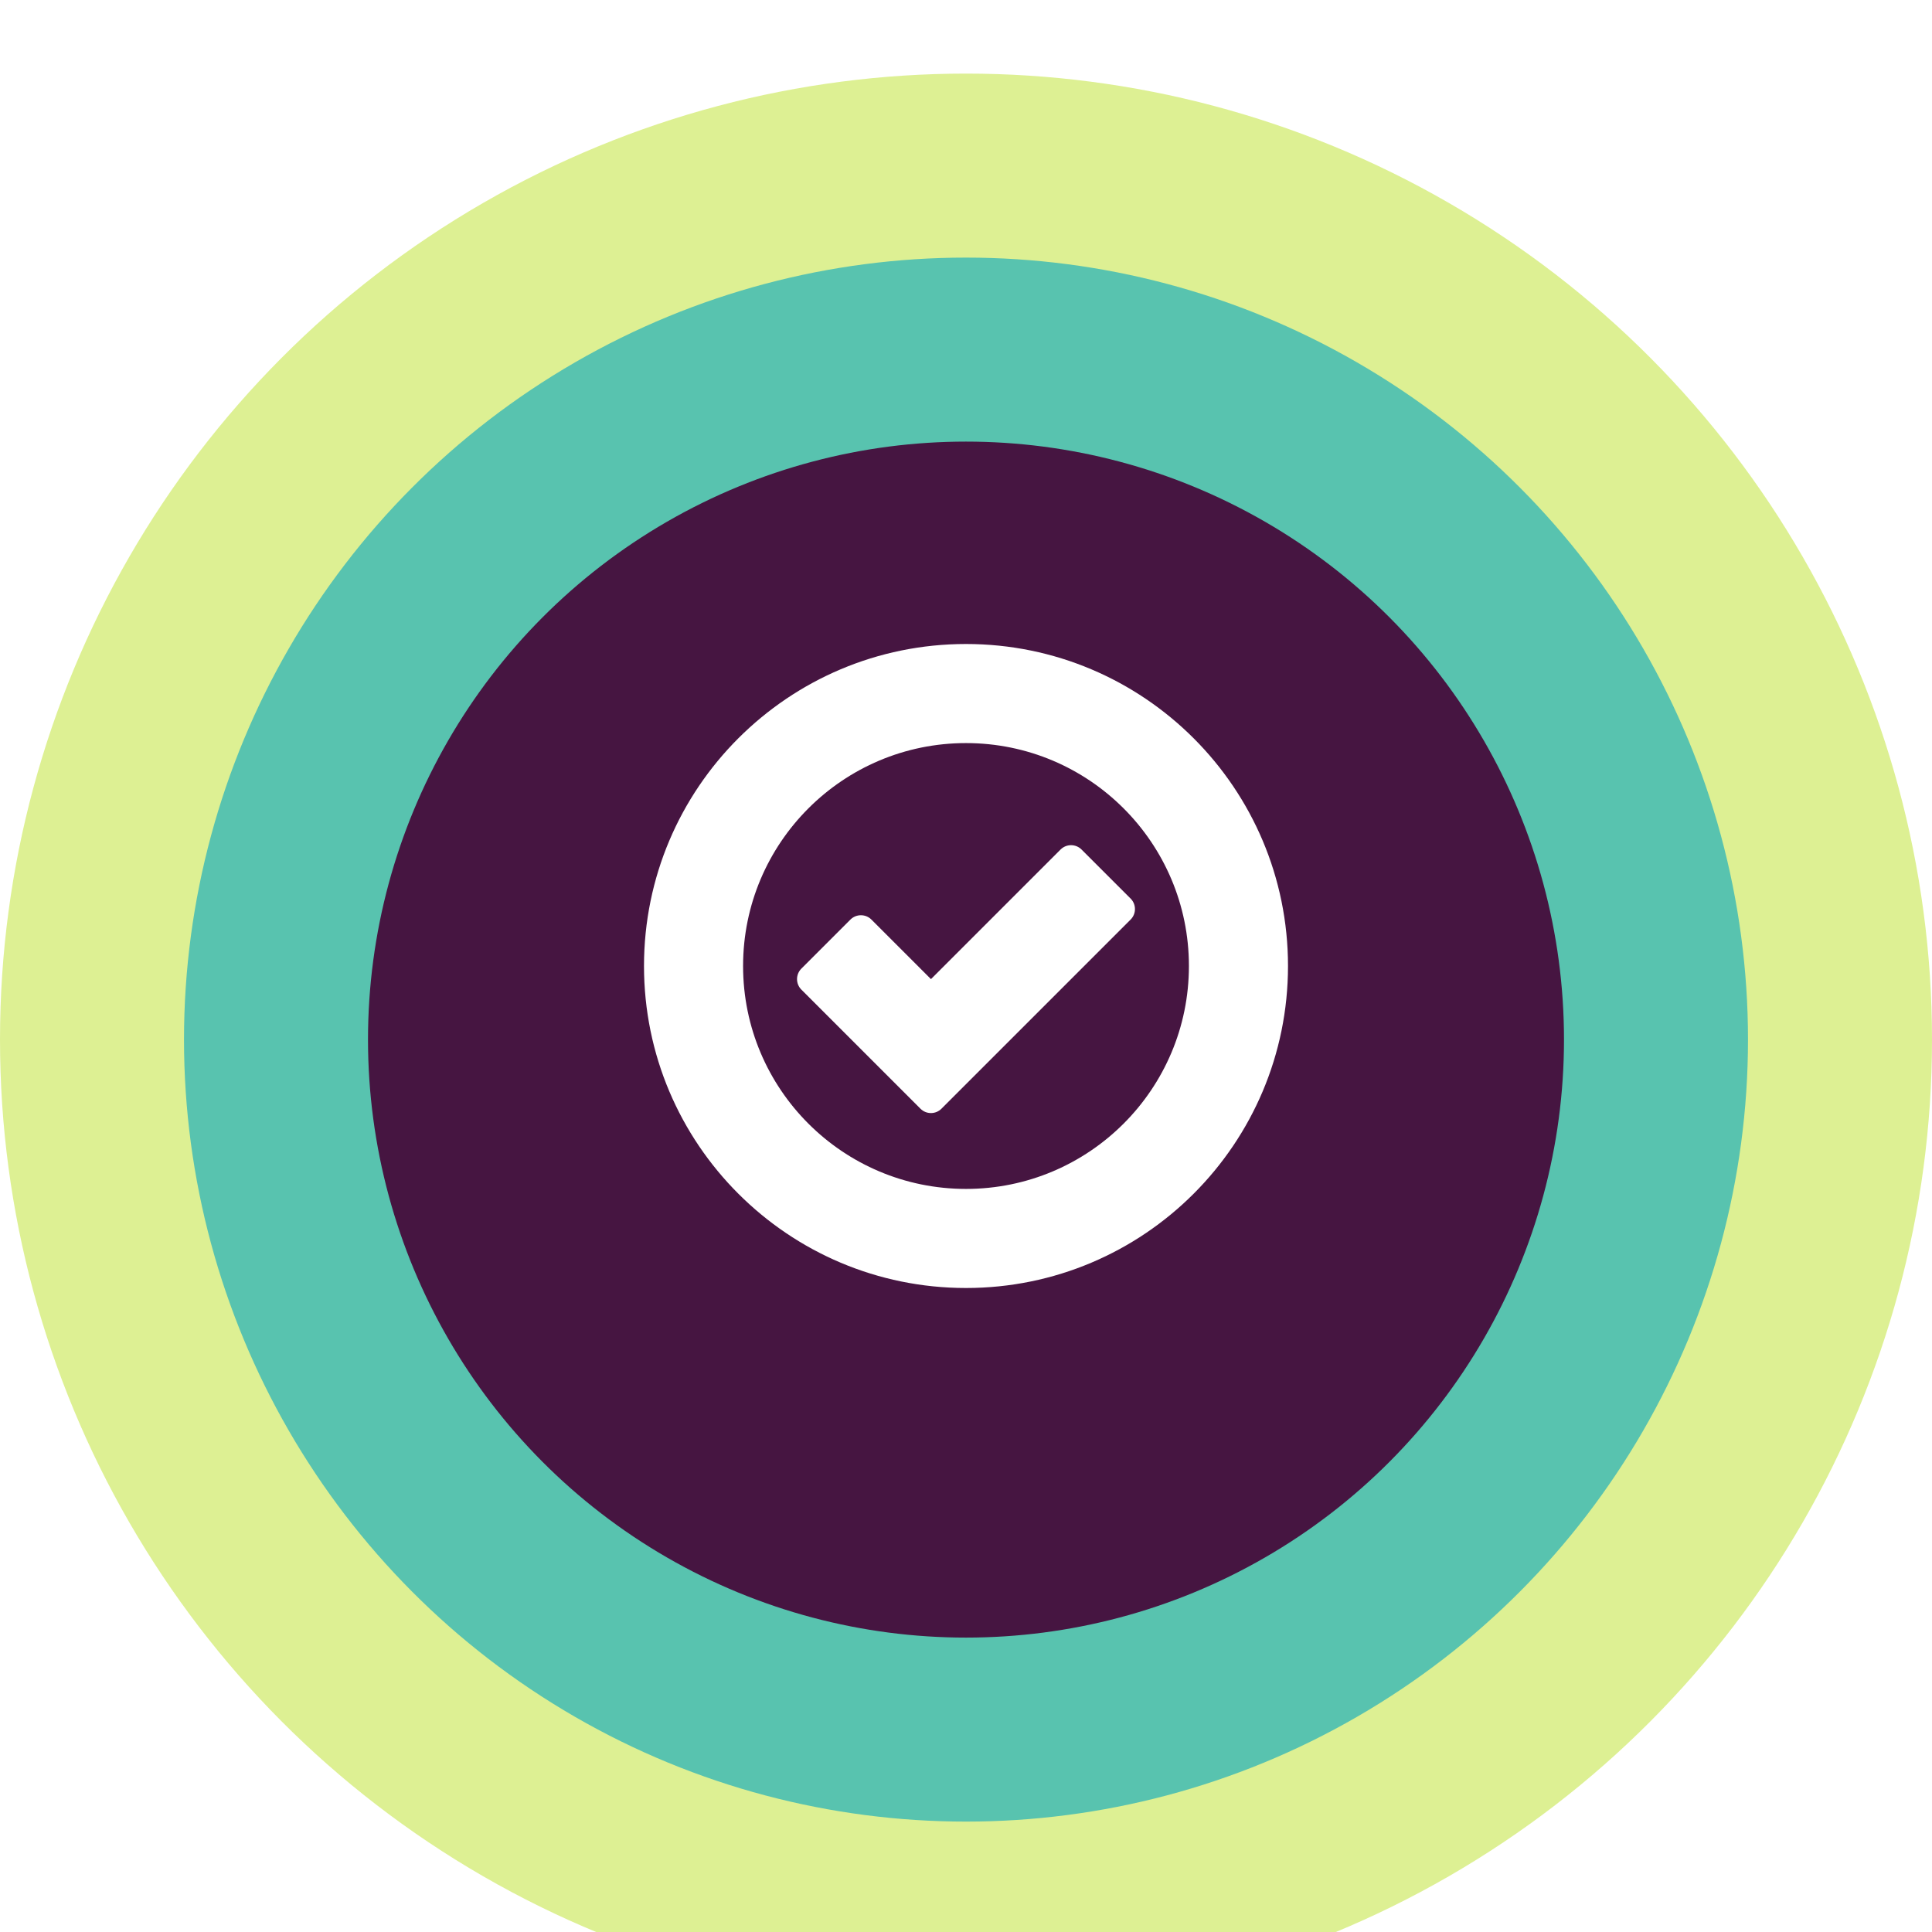 <svg width="105" height="105" viewBox="0 0 105 105" fill="none" xmlns="http://www.w3.org/2000/svg">
<g filter="url(#filter0_i_7301_17)">
<circle cx="52.5" cy="52.5" r="52.5" fill="#DDF093"/>
</g>
<g filter="url(#filter1_i_7301_17)">
<circle cx="52.5" cy="52.5" r="42.5" fill="#58C3AF"/>
</g>
<g filter="url(#filter2_i_7301_17)">
<circle cx="52.5" cy="52.5" r="32.5" fill="#461541"/>
</g>
<g clip-path="url(#clip0_7301_17)">
<path d="M61.446 48.835L58.78 46.17C58.465 45.855 57.954 45.855 57.639 46.17L50.596 53.213L47.36 49.977C47.045 49.662 46.533 49.662 46.218 49.977L43.553 52.642C43.238 52.957 43.238 53.469 43.553 53.784L50.025 60.256C50.34 60.571 50.852 60.571 51.166 60.256L61.446 49.977C61.761 49.662 61.761 49.15 61.446 48.835Z" fill="white"/>
<path d="M52.5 35C42.835 35 35 42.835 35 52.5C35 62.165 42.835 70 52.5 70C62.165 70 70 62.165 70 52.5C70 42.835 62.165 35 52.5 35ZM52.5 64.615C45.81 64.615 40.385 59.19 40.385 52.5C40.385 45.81 45.81 40.385 52.5 40.385C59.19 40.385 64.615 45.81 64.615 52.5C64.615 59.19 59.19 64.615 52.5 64.615Z" fill="white"/>
</g>
<defs>
<filter id="filter0_i_7301_17" x="0" y="0" width="105" height="109" filterUnits="userSpaceOnUse" color-interpolation-filters="sRGB">
<feFlood flood-opacity="0" result="BackgroundImageFix"/>
<feBlend mode="normal" in="SourceGraphic" in2="BackgroundImageFix" result="shape"/>
<feColorMatrix in="SourceAlpha" type="matrix" values="0 0 0 0 0 0 0 0 0 0 0 0 0 0 0 0 0 0 127 0" result="hardAlpha"/>
<feOffset dy="4"/>
<feGaussianBlur stdDeviation="5"/>
<feComposite in2="hardAlpha" operator="arithmetic" k2="-1" k3="1"/>
<feColorMatrix type="matrix" values="0 0 0 0 0 0 0 0 0 0 0 0 0 0 0 0 0 0 0.25 0"/>
<feBlend mode="normal" in2="shape" result="effect1_innerShadow_7301_17"/>
</filter>
<filter id="filter1_i_7301_17" x="10" y="10" width="85" height="89" filterUnits="userSpaceOnUse" color-interpolation-filters="sRGB">
<feFlood flood-opacity="0" result="BackgroundImageFix"/>
<feBlend mode="normal" in="SourceGraphic" in2="BackgroundImageFix" result="shape"/>
<feColorMatrix in="SourceAlpha" type="matrix" values="0 0 0 0 0 0 0 0 0 0 0 0 0 0 0 0 0 0 127 0" result="hardAlpha"/>
<feOffset dy="4"/>
<feGaussianBlur stdDeviation="5"/>
<feComposite in2="hardAlpha" operator="arithmetic" k2="-1" k3="1"/>
<feColorMatrix type="matrix" values="0 0 0 0 0 0 0 0 0 0 0 0 0 0 0 0 0 0 0.25 0"/>
<feBlend mode="normal" in2="shape" result="effect1_innerShadow_7301_17"/>
</filter>
<filter id="filter2_i_7301_17" x="20" y="20" width="65" height="69" filterUnits="userSpaceOnUse" color-interpolation-filters="sRGB">
<feFlood flood-opacity="0" result="BackgroundImageFix"/>
<feBlend mode="normal" in="SourceGraphic" in2="BackgroundImageFix" result="shape"/>
<feColorMatrix in="SourceAlpha" type="matrix" values="0 0 0 0 0 0 0 0 0 0 0 0 0 0 0 0 0 0 127 0" result="hardAlpha"/>
<feOffset dy="4"/>
<feGaussianBlur stdDeviation="5"/>
<feComposite in2="hardAlpha" operator="arithmetic" k2="-1" k3="1"/>
<feColorMatrix type="matrix" values="0 0 0 0 0 0 0 0 0 0 0 0 0 0 0 0 0 0 0.25 0"/>
<feBlend mode="normal" in2="shape" result="effect1_innerShadow_7301_17"/>
</filter>
<clipPath id="clip0_7301_17">
<rect width="35" height="35" fill="white" transform="translate(35 35)"/>
</clipPath>
</defs>
</svg>
